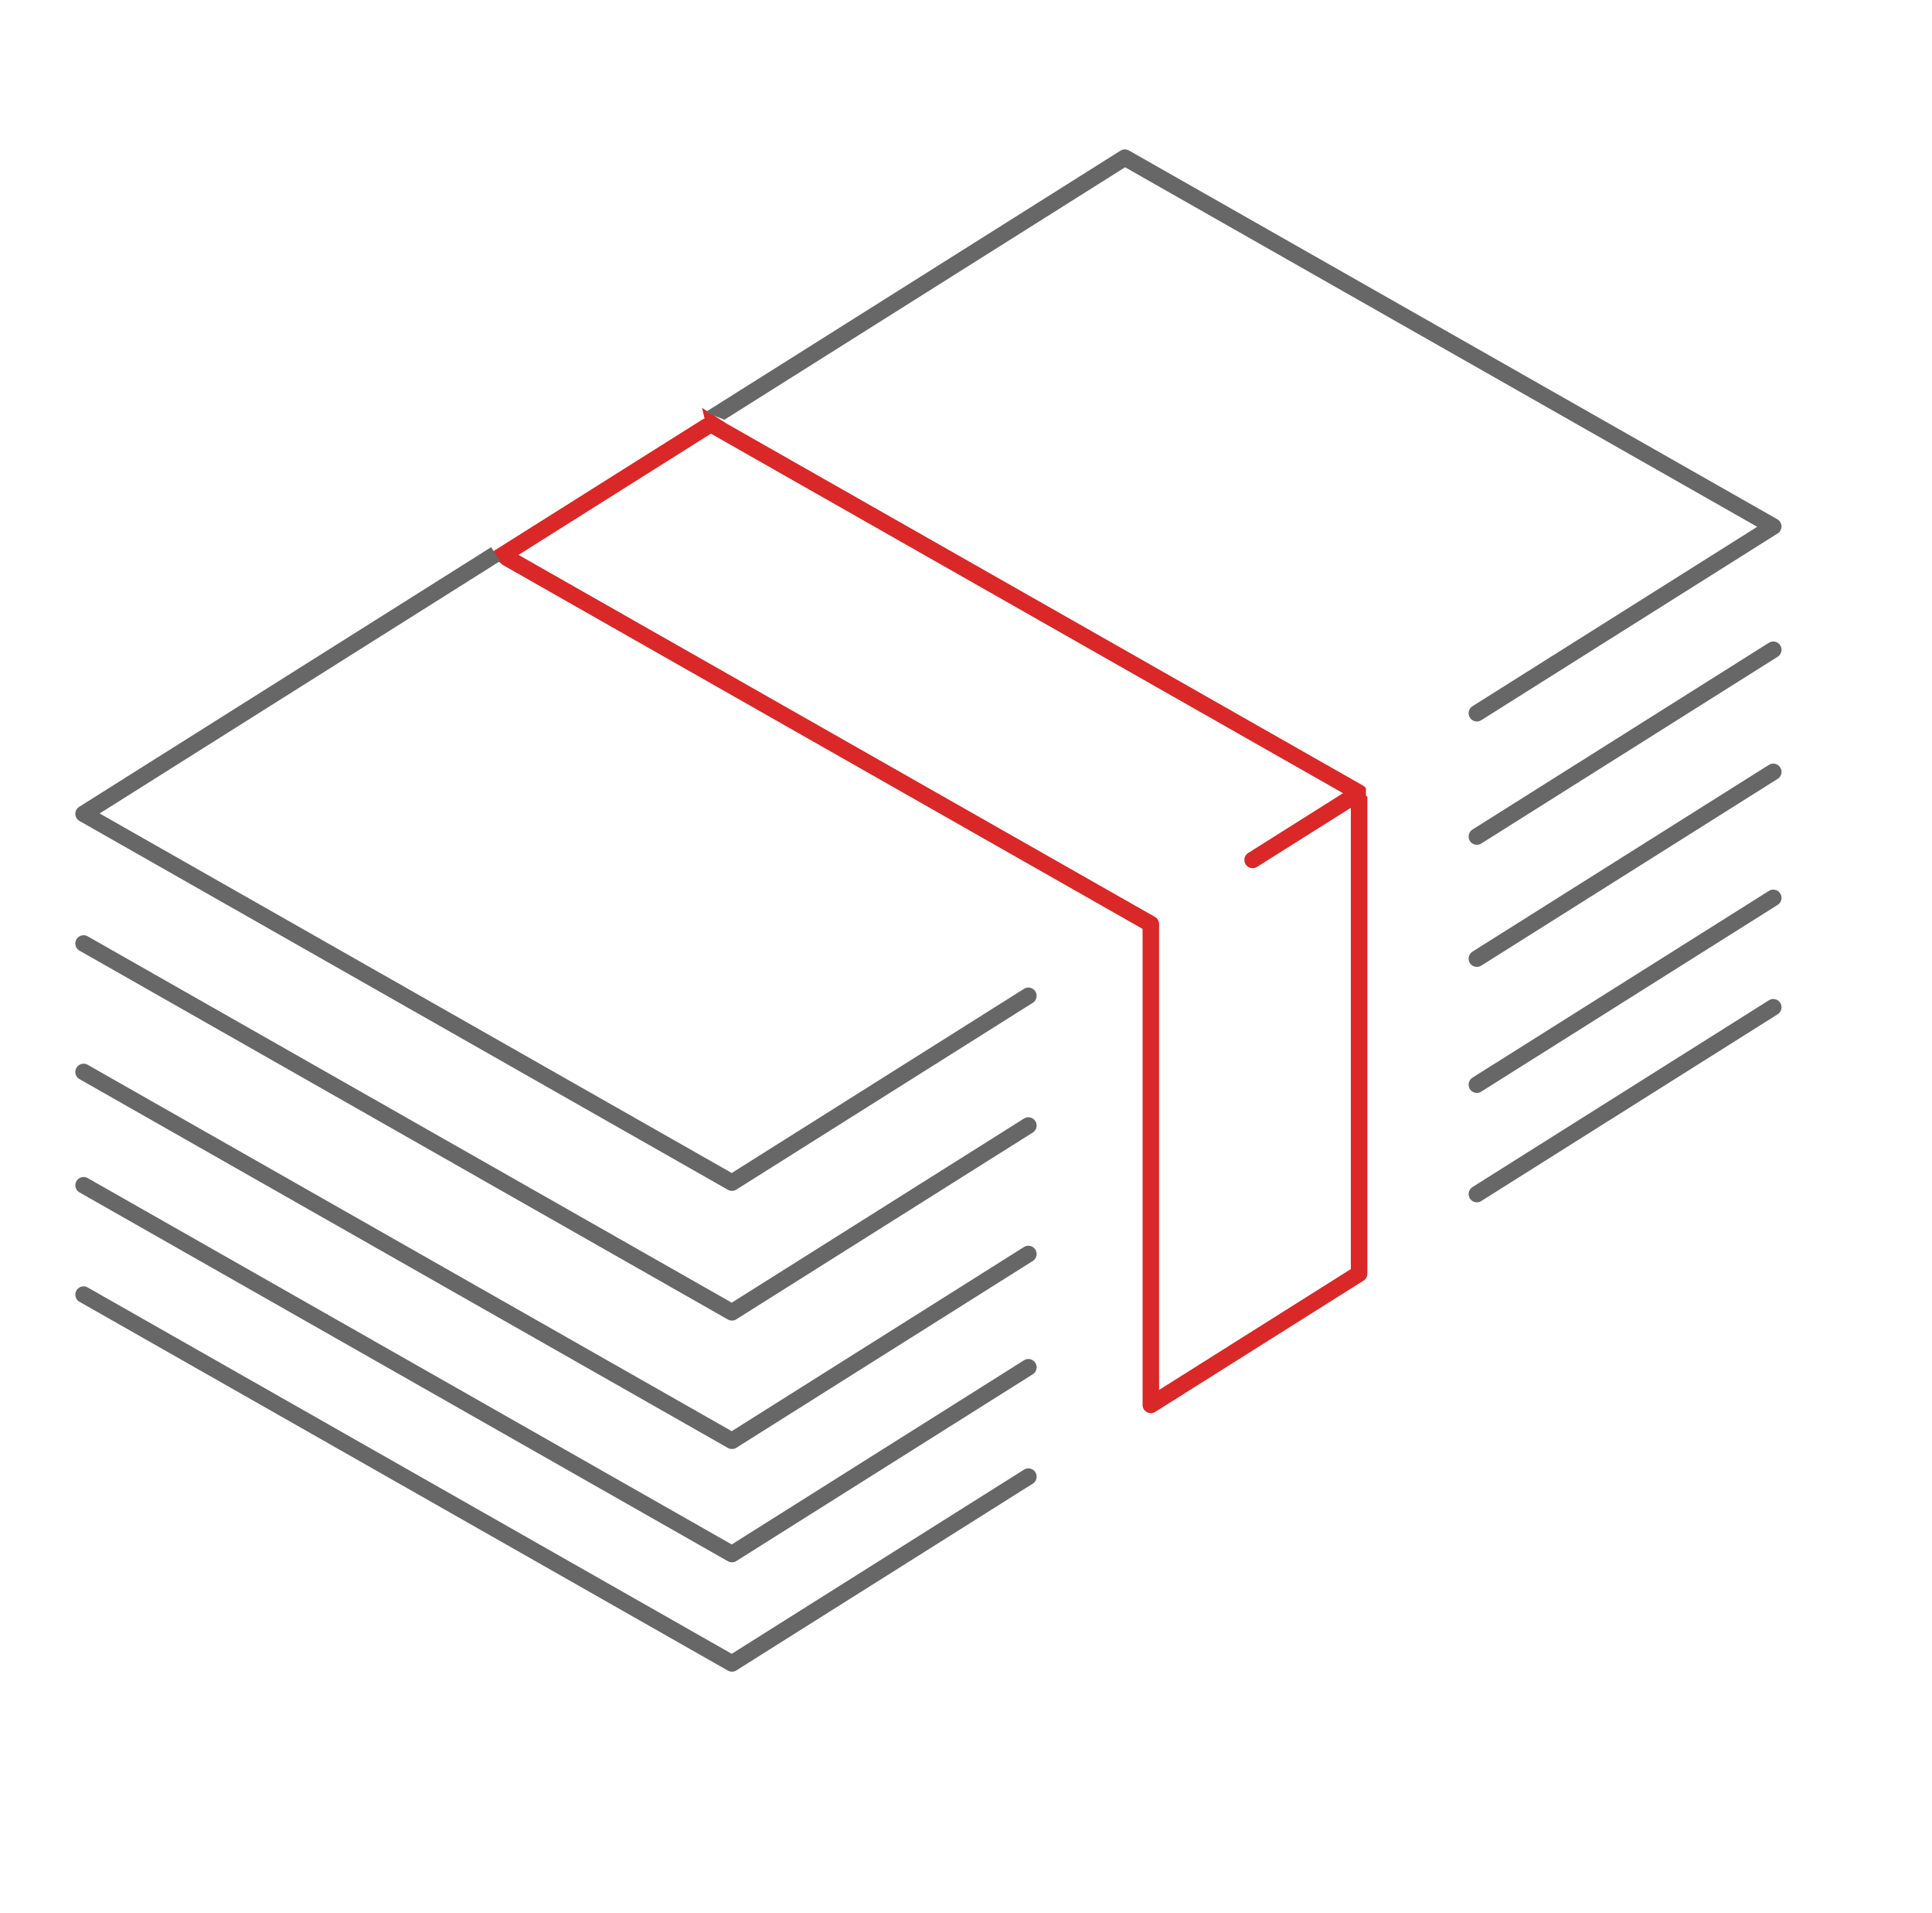 <?xml version="1.0" encoding="UTF-8"?><svg id="Layer_1" xmlns="http://www.w3.org/2000/svg" viewBox="0 0 1290 1277"><defs><style>.cls-1{fill:#666766;}.cls-1,.cls-2{fill-rule:evenodd;}.cls-2{fill:#da2727;}</style></defs><path class="cls-2" d="M335.63,377.11l427.27,243.01v317.77c0,2.01,1.08,3.87,2.8,4.81,.85,.46,1.78,.72,2.71,.72,1.04,0,2.05-.31,2.94-.85l139.05-87.61c1.62-1.02,2.59-2.76,2.59-4.68v-318.28l-.95-.97v-4.79l-.43-.56s-.77-.72-.79-.73c-.27-.21-.54-.39-.85-.58l-424.7-241.52-16.51-10.55,1.68,7.11-.91,.31s-64.56,40.67-142.76,89.93l8.85,7.46Zm561.1,152.42l-63.28,39.91c-1.6,.99-2.2,2.4-2.44,3.42-.23,1.02-.29,2.55,.72,4.17,1.49,2.38,3.96,2.55,4.68,2.55,1.04,0,2.01-.27,2.92-.85l62.62-39.45v307.95l-128.03,80.68v-311.01c0-1.97-1.06-3.81-2.78-4.79l-424.93-241.66,128.47-80.95,422.05,240.02Z"/><path class="cls-1" d="M1186.96,356.11l-197.92,124.69c-.91,.56-1.89,.85-2.92,.85-.72,0-3.19-.19-4.7-2.57-1.6-2.57-.83-5.99,1.74-7.62l190.13-119.78L751.23,111.67l-267.52,168.54-12.74-5.01L748.15,100.58c.87-.56,1.89-.85,2.94-.85,.95,0,1.87,.25,2.69,.72l432.97,246.22c1.66,.95,2.73,2.74,2.76,4.66,.06,1.93-.93,3.77-2.55,4.79ZM488.6,783.07l195.12-122.93c.89-.58,1.87-.85,2.9-.85,.72,0,3.19,.19,4.68,2.57,1.02,1.6,.95,3.17,.72,4.17-.23,1.01-.83,2.44-2.42,3.44l-197.92,124.69c-.89,.56-1.89,.85-2.94,.85-.95,0-1.87-.23-2.69-.7L53.09,548.08c-1.7-.95-2.76-2.74-2.8-4.66-.04-1.93,.95-3.77,2.57-4.79,0,0,154.57-97.39,275.06-173.32l6.15,9.16L66.53,543.06l422.07,240.02ZM55.84,624.35c.93,0,1.84,.23,2.69,.72l430.05,244.58,195.14-122.93c.89-.56,1.87-.85,2.9-.85,.72,0,3.17,.19,4.68,2.59,1.02,1.6,.95,3.15,.72,4.16-.23,1.02-.83,2.44-2.42,3.44l-197.94,124.69c-.87,.58-1.89,.87-2.92,.87-.95,0-1.89-.27-2.73-.73L53.08,634.65c-1.64-.93-2.32-2.32-2.59-3.32s-.41-2.53,.52-4.17c1.49-2.59,4.06-2.8,4.83-2.8Zm0,85.76c.93,0,1.84,.25,2.69,.72l430.05,244.6,195.14-122.95c.89-.56,1.87-.83,2.9-.83,.72,0,3.19,.17,4.68,2.57,1.02,1.6,.95,3.15,.72,4.17-.23,1.01-.83,2.42-2.42,3.42l-197.94,124.71c-.87,.54-1.89,.83-2.92,.83-.95,0-1.89-.25-2.73-.72L53.08,720.41c-1.64-.93-2.32-2.32-2.59-3.32-.27-1.01-.41-2.53,.52-4.17,1.49-2.59,4.06-2.8,4.83-2.8Zm0,75.63c.93,0,1.84,.25,2.69,.72l430.05,244.6,195.14-122.95c.89-.56,1.87-.85,2.9-.85,.72,0,3.17,.19,4.68,2.57,1.02,1.6,.95,3.17,.72,4.17-.23,1.02-.83,2.44-2.42,3.44l-197.94,124.69c-.87,.58-1.89,.85-2.92,.85-.95,0-1.89-.23-2.73-.72L53.08,796.04c-1.64-.93-2.32-2.32-2.59-3.32-.27-.99-.41-2.53,.52-4.17,1.49-2.59,4.06-2.8,4.83-2.8Zm0,73.02c.93,0,1.84,.25,2.69,.72l430.05,244.58,195.14-122.93c.89-.56,1.87-.85,2.9-.85,.72,0,3.19,.17,4.68,2.57,1.02,1.6,.95,3.15,.72,4.17-.23,1.02-.83,2.44-2.42,3.44l-197.94,124.69c-.87,.58-1.89,.85-2.92,.85-.95,0-1.89-.23-2.73-.72L53.08,869.06c-1.64-.93-2.32-2.32-2.59-3.31-.27-1.01-.41-2.55,.52-4.19,1.49-2.59,4.06-2.8,4.83-2.8Zm933.2-295.62c-.89,.56-1.86,.83-2.9,.83-.72,0-3.19-.19-4.72-2.57-1.6-2.55-.83-5.97,1.74-7.6l197.92-124.69c.91-.56,1.87-.85,2.92-.85,.72,0,3.17,.19,4.66,2.57,1.02,1.6,.97,3.15,.73,4.16-.23,1.02-.85,2.45-2.45,3.46l-197.9,124.69Zm192.04-52.51c.91-.56,1.87-.85,2.92-.85,.72,0,3.17,.19,4.66,2.57,1.02,1.62,.97,3.15,.73,4.17-.23,1.01-.85,2.44-2.45,3.44l-197.9,124.69c-.89,.56-1.86,.83-2.9,.83-.93,0-3.25-.25-4.72-2.57-1.6-2.55-.83-5.97,1.74-7.6l197.92-124.69Zm-192.04,218.14c-.89,.58-1.86,.85-2.9,.85-.72,0-3.19-.17-4.72-2.59-1.6-2.55-.83-5.97,1.74-7.6l197.92-124.67c.91-.56,1.87-.85,2.92-.85,.72,0,3.17,.17,4.66,2.55,1.02,1.62,.97,3.17,.73,4.17-.23,1.02-.85,2.45-2.45,3.46l-197.9,124.67Zm192.04-60.98c.91-.58,1.87-.87,2.92-.87,.72,0,3.17,.19,4.66,2.59,1.02,1.6,.97,3.15,.73,4.16-.23,1.02-.85,2.44-2.45,3.46l-197.9,124.67c-.89,.58-1.86,.85-2.9,.85-.93,0-3.25-.25-4.72-2.59-1.6-2.55-.83-5.97,1.74-7.58l197.92-124.69Z"/></svg>